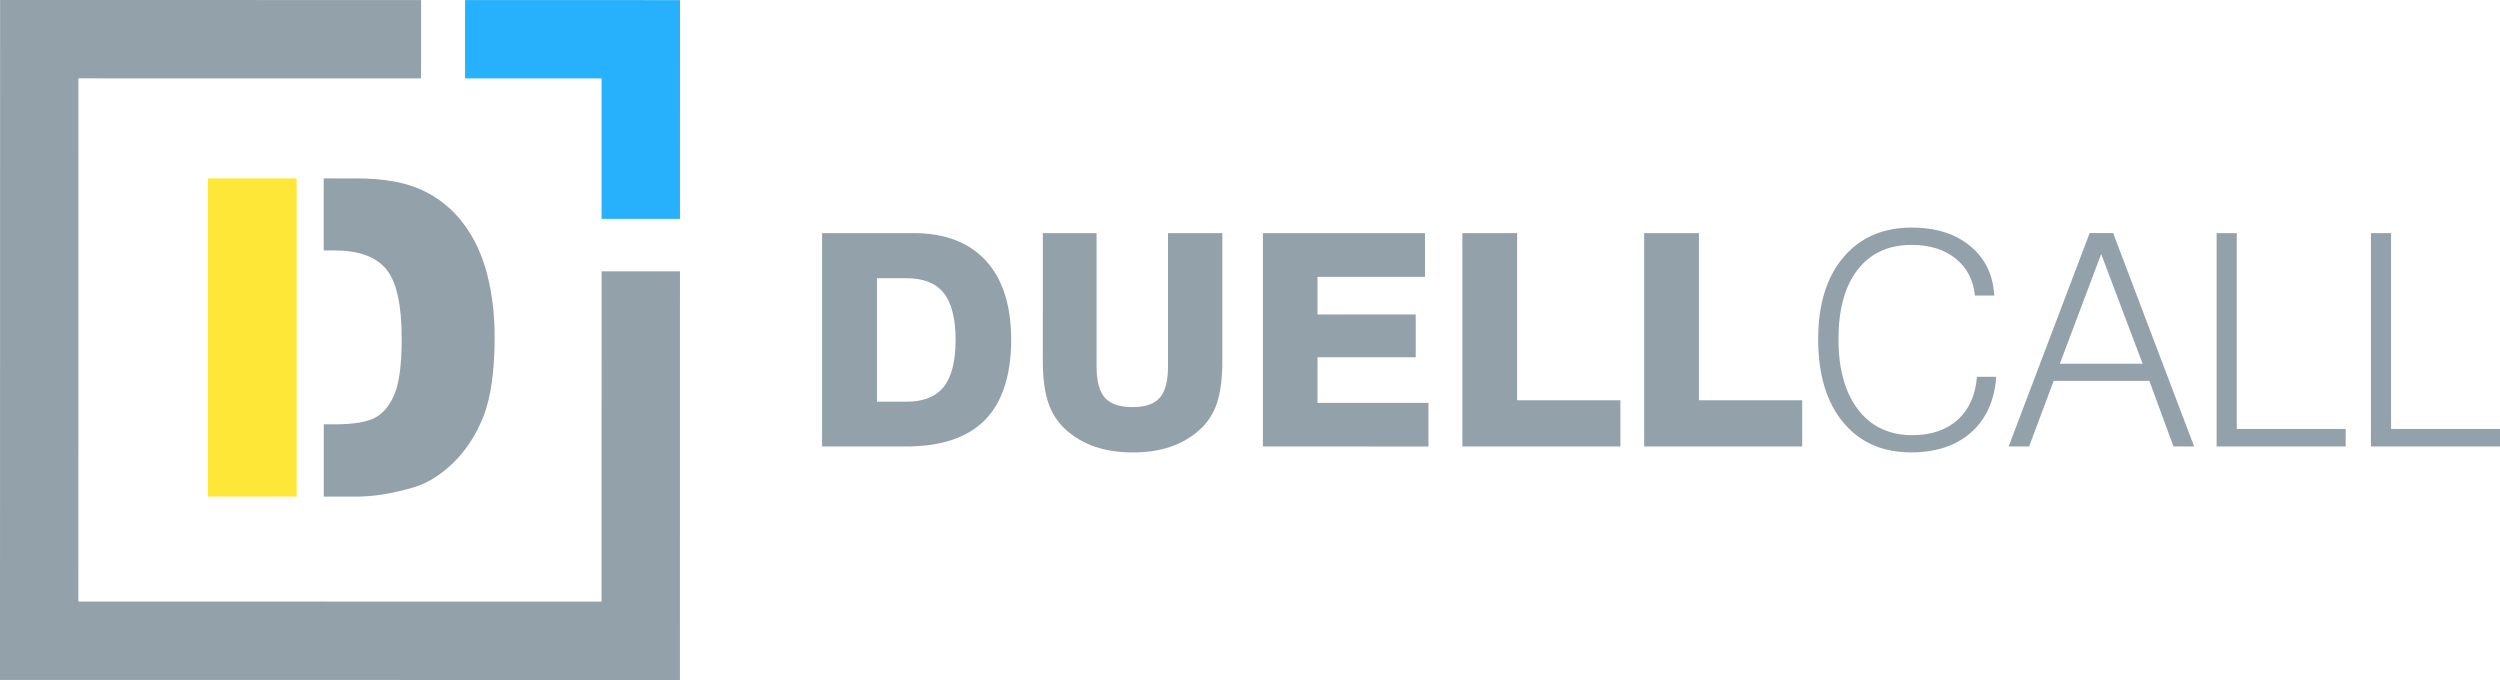 <?xml version="1.0" encoding="utf-8"?>
<!-- Generator: Adobe Illustrator 26.4.1, SVG Export Plug-In . SVG Version: 6.00 Build 0)  -->
<svg version="1.1" id="logo" xmlns="http://www.w3.org/2000/svg" xmlns:xlink="http://www.w3.org/1999/xlink" x="0px" y="0px"
	 viewBox="0 0 4555.8 1239.2" style="enable-background:new 0 0 4555.8 1239.2;" xml:space="preserve">
<style type="text/css">
	.st0{fill:#93A1AA;}
	.st1{fill:#FFE737;}
	.st2{fill:#27B0FC;}
</style>
<polygon class="st0" points="0,1239 1239,1239.2 1239.1,494.5 1096.3,494.5 1096.2,1096.3 142.8,1096.2 142.9,142.8 767.3,142.9 
	767.4,0.1 0.2,0 "/>
<rect x="378.8" y="325.1" class="st1" width="161.8" height="579.8"/>
<path class="st0" d="M888,500.7c-8.9-35.3-23.3-66.3-43.2-92.9c-19.9-26.6-45-47.1-75.4-61.3c-30.4-14.2-70.3-21.4-119.8-21.4h-59.7
	v131.3h19.9c43.7,0,75,11.3,93.9,34c18.9,22.7,28.3,64.7,28.3,126.2c0,46.4-4.2,80-12.7,100.7c-8.5,20.7-20.1,35.2-35,43.5
	c-14.9,8.3-40,12.5-75.2,12.5h-19.1v131.7h59.7c30,0,63.6-5.3,100.6-15.8c27.1-7.6,52.4-23,76-46.1c23.6-23.1,42-51.7,55.3-85.8
	C894.7,723,901.4,675,901.4,613C901.4,573.5,896.9,536,888,500.7L888,500.7z"/>
<polygon class="st2" points="847.5,142.9 1096.3,142.9 1096.3,398.8 1239.1,398.8 1239.2,0.2 847.5,0.1 "/>
<g>
	<path class="st0" d="M1498.1,813.6V424.8h166.1c57.6,0,101.7,16.8,132.4,50.3c30.7,33.5,46.1,81.7,46.1,144.5
		s-15.9,113.5-47.7,145.7s-79.7,48.3-143.7,48.3L1498.1,813.6L1498.1,813.6z M1598.1,732h54.1c30.8,0,53.4-9.1,67.7-27.2
		c14.3-18.1,21.5-46.5,21.5-85.3s-7.2-67.4-21.5-85.4c-14.3-18-36.9-27.1-67.7-27.1h-54.1V732L1598.1,732z"/>
	<path class="st0" d="M1900.4,424.8h97.9v242.9c0,26.8,5.1,45.8,15.2,57.2c10.1,11.3,26.9,17,50.3,17s39.6-5.7,49.6-17
		c10-11.3,15.1-30.4,15.1-57.2V424.8h99v231c0,32.6-3.2,58.5-9.5,77.9c-6.3,19.4-16.8,35.7-31.4,49.1
		c-15.3,13.9-33.1,24.3-53.5,31.3s-43.2,10.4-68.8,10.4s-48.4-3.5-68.8-10.4c-20.3-7-38.2-17.4-53.5-31.3
		c-14.8-13.5-25.4-30-31.9-49.5c-6.5-19.4-9.8-45.3-9.8-77.5L1900.4,424.8L1900.4,424.8z"/>
	<path class="st0" d="M2301.4,813.6V424.8h295.4v79.7h-195.9v68.6h179V651h-179v83.2h202.2v79.5L2301.4,813.6L2301.4,813.6z"/>
	<path class="st0" d="M2664.9,813.6V424.8h99.8v304.6h188.2v84.2L2664.9,813.6L2664.9,813.6z"/>
	<path class="st0" d="M2996.2,813.6V424.8h99.8v304.6h188.2v84.2L2996.2,813.6L2996.2,813.6z"/>
	<path class="st0" d="M3602.6,686.6h35.1c-3,43.1-18.2,76.9-45.5,101.2s-63.9,36.6-109.7,36.6c-52.3,0-93.5-18.3-123.8-55
		s-45.4-87-45.4-150.9s15.3-113.2,45.8-149.4c30.5-36.2,72-54.4,124.5-54.4c44,0,79.6,11.2,106.8,33.7s41.8,52.5,43.7,90.1h-35.1
		c-3-28.5-14.8-51-35.4-67.5c-20.6-16.5-47.2-24.7-80-24.7c-42.1,0-74.8,15-98.2,45c-23.4,30-35.1,72.2-35.1,126.6
		s11.9,97.6,35.8,128.6c23.9,31,56.8,46.5,98.9,46.5c34.3,0,61.9-9.4,82.8-28.2C3588.4,745.9,3600.1,719.9,3602.6,686.6
		L3602.6,686.6z"/>
	<path class="st0" d="M3660.4,813.6l147.6-388.9h42.8l147.6,388.9h-37.6l-44-119.6h-174.3l-44.8,119.6H3660.4z M3753.7,662.9h150.9
		l-75.6-200L3753.7,662.9L3753.7,662.9z"/>
	<path class="st0" d="M4039.4,813.6V424.8h36.7v356.9h198.5v31.9L4039.4,813.6L4039.4,813.6z"/>
	<path class="st0" d="M4320.6,813.6V424.8h36.7v356.9h198.5v31.9L4320.6,813.6L4320.6,813.6z"/>
</g>
</svg>
